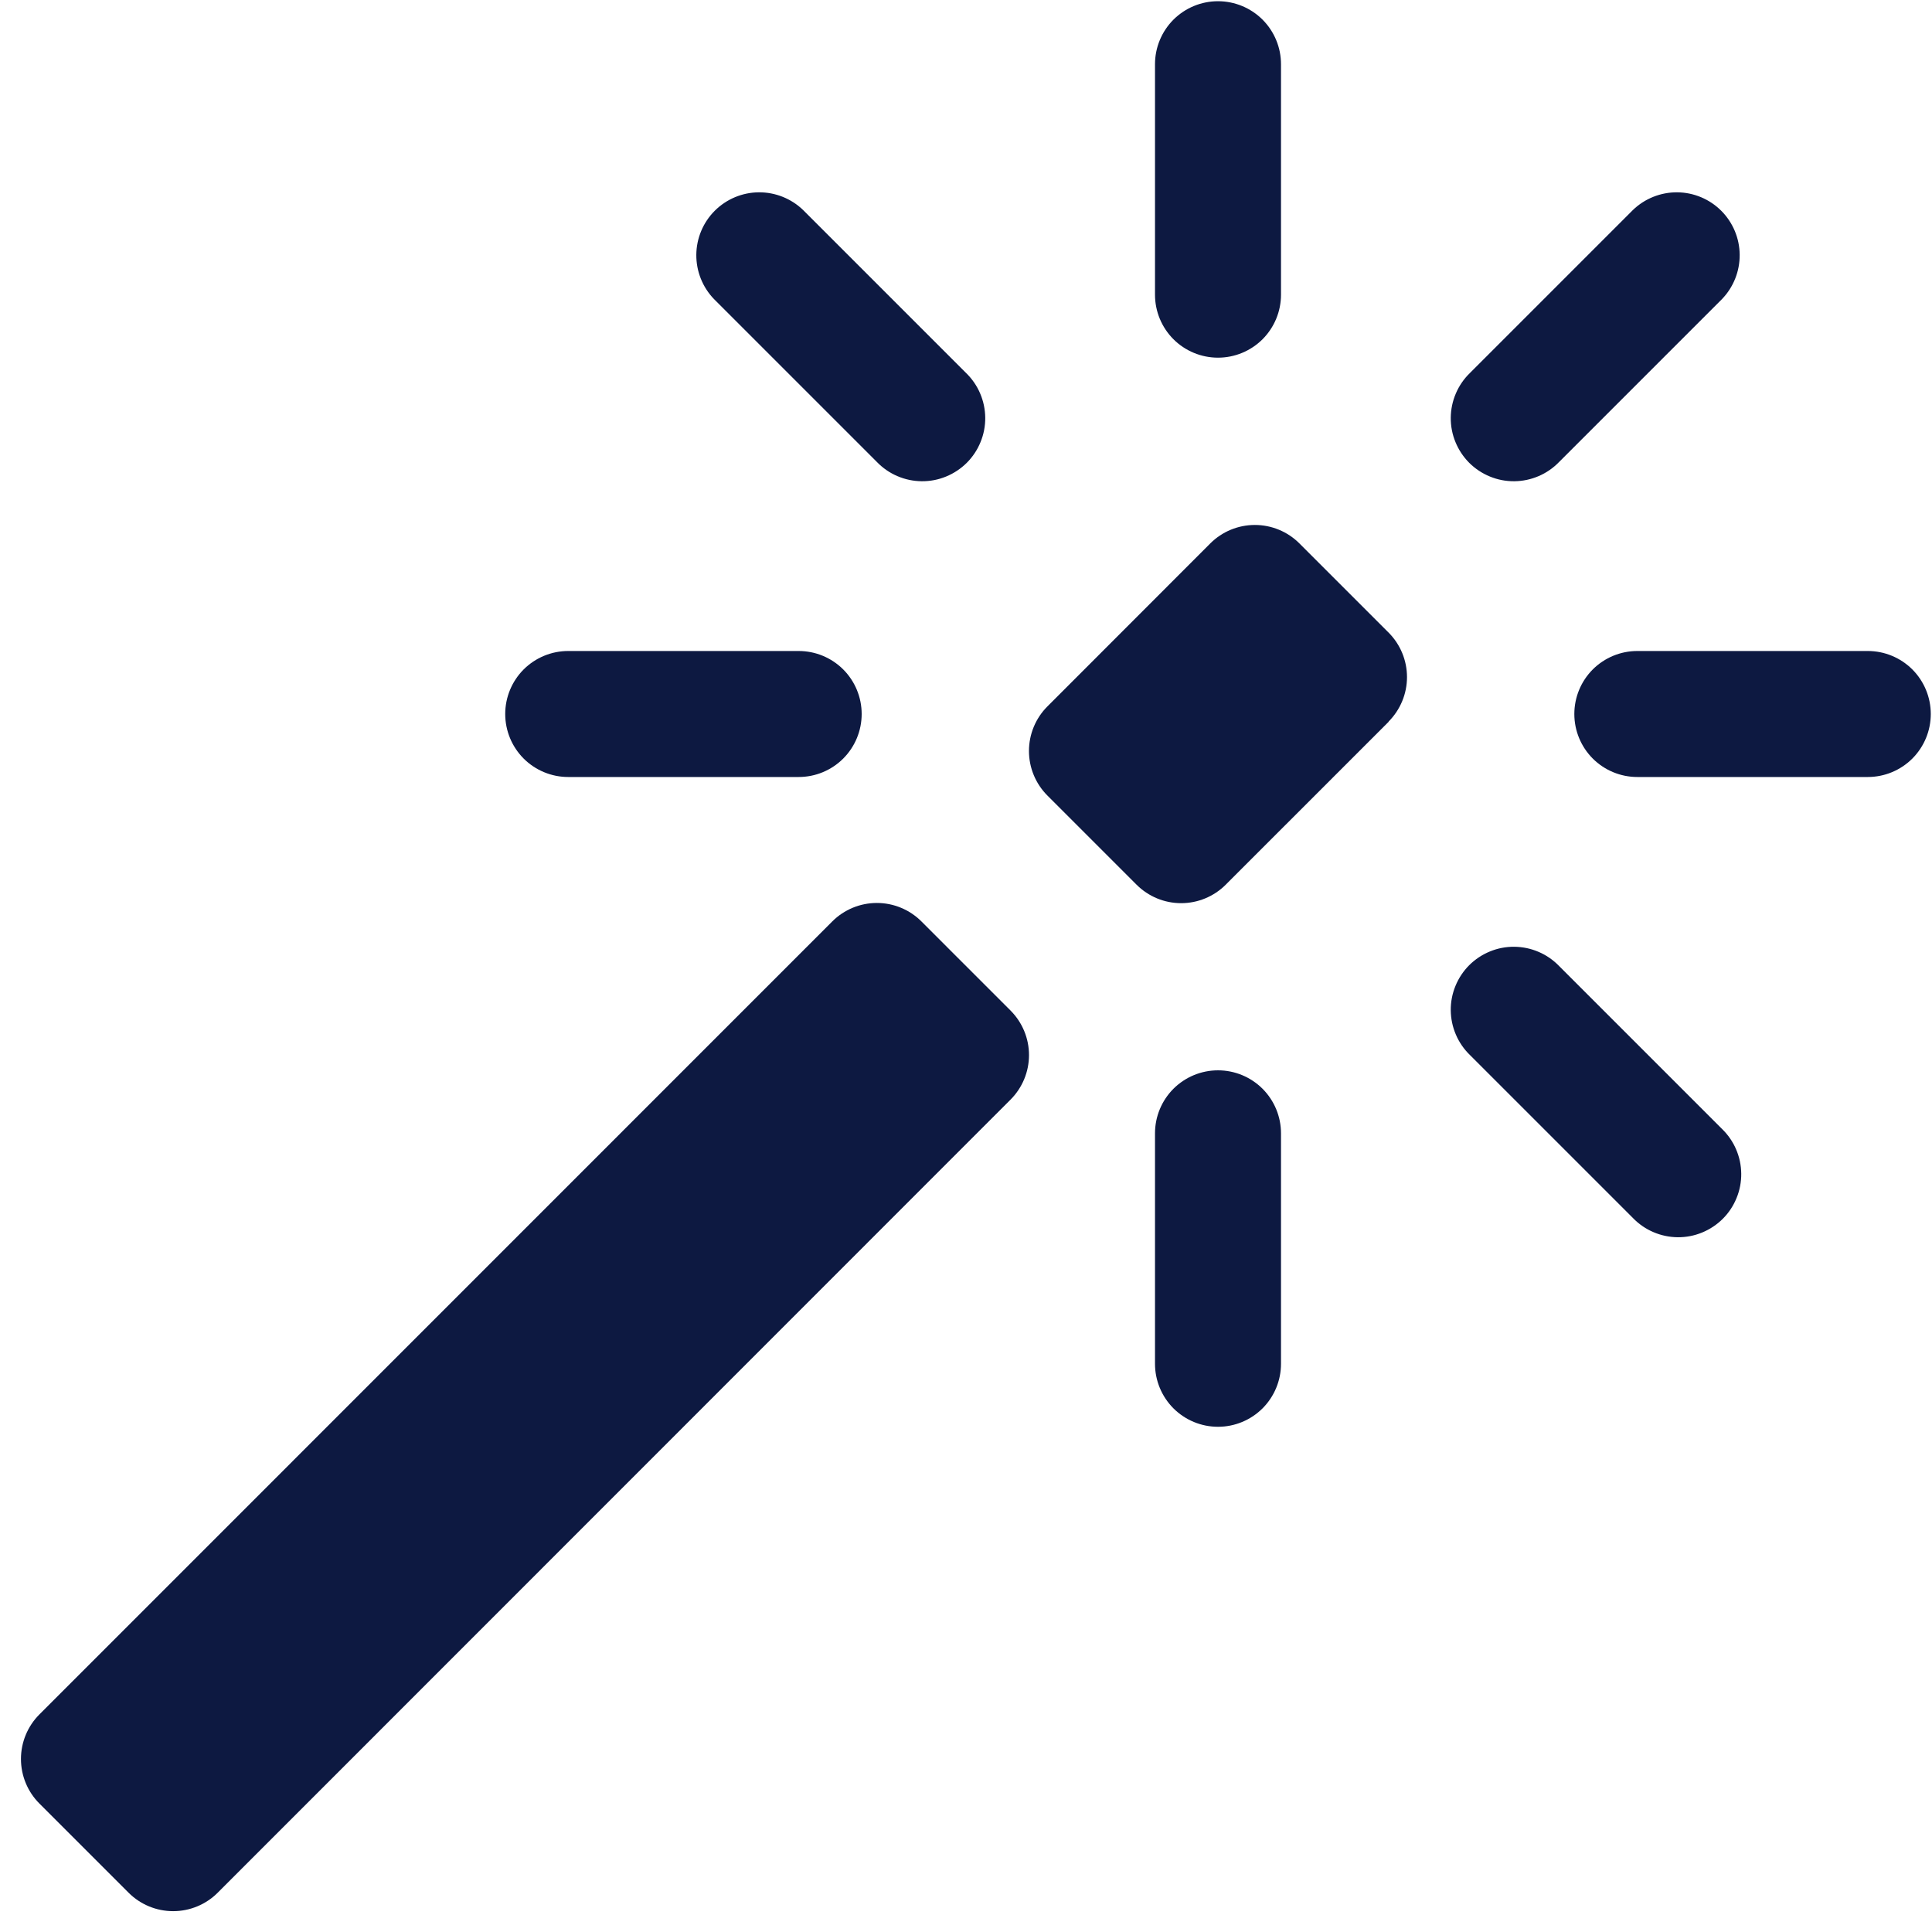 <svg width="46" height="46" viewBox="0 0 46 46" fill="none" xmlns="http://www.w3.org/2000/svg">
<path d="M27.5 7.016C27.5 7.414 27.658 7.795 27.939 8.077C28.221 8.358 28.602 8.516 29 8.516C29.398 8.516 29.779 8.358 30.061 8.077C30.342 7.795 30.5 7.414 30.5 7.016V1.529C30.5 1.131 30.342 0.75 30.061 0.468C29.779 0.187 29.398 0.029 29 0.029C28.602 0.029 28.221 0.187 27.939 0.468C27.658 0.75 27.5 1.131 27.5 1.529V7.016ZM41 7.121C41.273 6.838 41.424 6.459 41.421 6.066C41.418 5.673 41.26 5.296 40.982 5.018C40.704 4.74 40.327 4.582 39.934 4.579C39.541 4.576 39.162 4.727 38.879 5L35 8.879C34.857 9.017 34.742 9.183 34.664 9.366C34.585 9.549 34.544 9.746 34.542 9.945C34.54 10.144 34.578 10.342 34.654 10.526C34.729 10.71 34.841 10.878 34.981 11.019C35.122 11.159 35.29 11.271 35.474 11.346C35.658 11.422 35.856 11.46 36.055 11.458C36.254 11.456 36.451 11.415 36.634 11.336C36.817 11.258 36.983 11.143 37.121 11L41 7.121ZM20.879 11C21.017 11.143 21.183 11.258 21.366 11.336C21.549 11.415 21.746 11.456 21.945 11.458C22.144 11.46 22.342 11.422 22.526 11.346C22.71 11.271 22.878 11.159 23.019 11.019C23.16 10.878 23.271 10.71 23.346 10.526C23.422 10.342 23.46 10.144 23.458 9.945C23.456 9.746 23.415 9.549 23.336 9.366C23.258 9.183 23.143 9.017 23 8.879L19.121 5C18.838 4.727 18.459 4.576 18.066 4.579C17.673 4.582 17.296 4.74 17.018 5.018C16.74 5.296 16.582 5.673 16.579 6.066C16.576 6.459 16.727 6.838 17 7.121L20.879 11ZM19.016 18.5C19.414 18.5 19.795 18.342 20.077 18.061C20.358 17.779 20.516 17.398 20.516 17C20.516 16.602 20.358 16.221 20.077 15.939C19.795 15.658 19.414 15.5 19.016 15.5H13.529C13.131 15.5 12.75 15.658 12.468 15.939C12.187 16.221 12.029 16.602 12.029 17C12.029 17.398 12.187 17.779 12.468 18.061C12.75 18.342 13.131 18.5 13.529 18.5H19.016ZM44.471 18.5C44.869 18.5 45.25 18.342 45.532 18.061C45.813 17.779 45.971 17.398 45.971 17C45.971 16.602 45.813 16.221 45.532 15.939C45.25 15.658 44.869 15.5 44.471 15.5H38.984C38.586 15.5 38.205 15.658 37.923 15.939C37.642 16.221 37.484 16.602 37.484 17C37.484 17.398 37.642 17.779 37.923 18.061C38.205 18.342 38.586 18.5 38.984 18.5H44.471ZM38.879 29C39.017 29.143 39.183 29.258 39.366 29.336C39.549 29.415 39.746 29.456 39.945 29.458C40.144 29.46 40.342 29.422 40.526 29.346C40.71 29.271 40.878 29.159 41.019 29.019C41.16 28.878 41.271 28.71 41.346 28.526C41.422 28.342 41.46 28.144 41.458 27.945C41.456 27.746 41.415 27.549 41.336 27.366C41.258 27.183 41.143 27.017 41 26.879L37.121 23C36.983 22.857 36.817 22.742 36.634 22.664C36.451 22.585 36.254 22.544 36.055 22.542C35.856 22.54 35.658 22.578 35.474 22.654C35.29 22.729 35.122 22.841 34.981 22.981C34.841 23.122 34.729 23.29 34.654 23.474C34.578 23.658 34.54 23.856 34.542 24.055C34.544 24.254 34.585 24.451 34.664 24.634C34.742 24.817 34.857 24.983 35 25.121L38.879 29ZM27.5 32.471C27.5 32.869 27.658 33.25 27.939 33.532C28.221 33.813 28.602 33.971 29 33.971C29.398 33.971 29.779 33.813 30.061 33.532C30.342 33.25 30.5 32.869 30.5 32.471V26.984C30.5 26.586 30.342 26.205 30.061 25.923C29.779 25.642 29.398 25.484 29 25.484C28.602 25.484 28.221 25.642 27.939 25.923C27.658 26.205 27.5 26.586 27.5 26.984V32.471ZM33.062 17.18C33.342 16.899 33.5 16.518 33.5 16.121C33.5 15.724 33.342 15.343 33.062 15.062L30.938 12.938C30.657 12.657 30.275 12.499 29.878 12.499C29.48 12.499 29.098 12.657 28.817 12.938L24.938 16.82C24.657 17.101 24.499 17.483 24.499 17.881C24.499 18.278 24.657 18.66 24.938 18.941L27.062 21.065C27.343 21.346 27.725 21.504 28.122 21.504C28.52 21.504 28.902 21.346 29.183 21.065L33.062 17.186V17.18ZM24.062 26.18C24.342 25.899 24.5 25.518 24.5 25.121C24.5 24.724 24.342 24.343 24.062 24.062L21.938 21.938C21.657 21.657 21.275 21.499 20.878 21.499C20.48 21.499 20.098 21.657 19.817 21.938L0.938 40.82C0.657 41.101 0.499 41.483 0.499 41.88C0.499 42.278 0.657 42.66 0.938 42.941L3.062 45.065C3.343 45.346 3.725 45.504 4.123 45.504C4.52 45.504 4.902 45.346 5.183 45.065L24.062 26.18Z" fill="#0D1941"/>
</svg>

